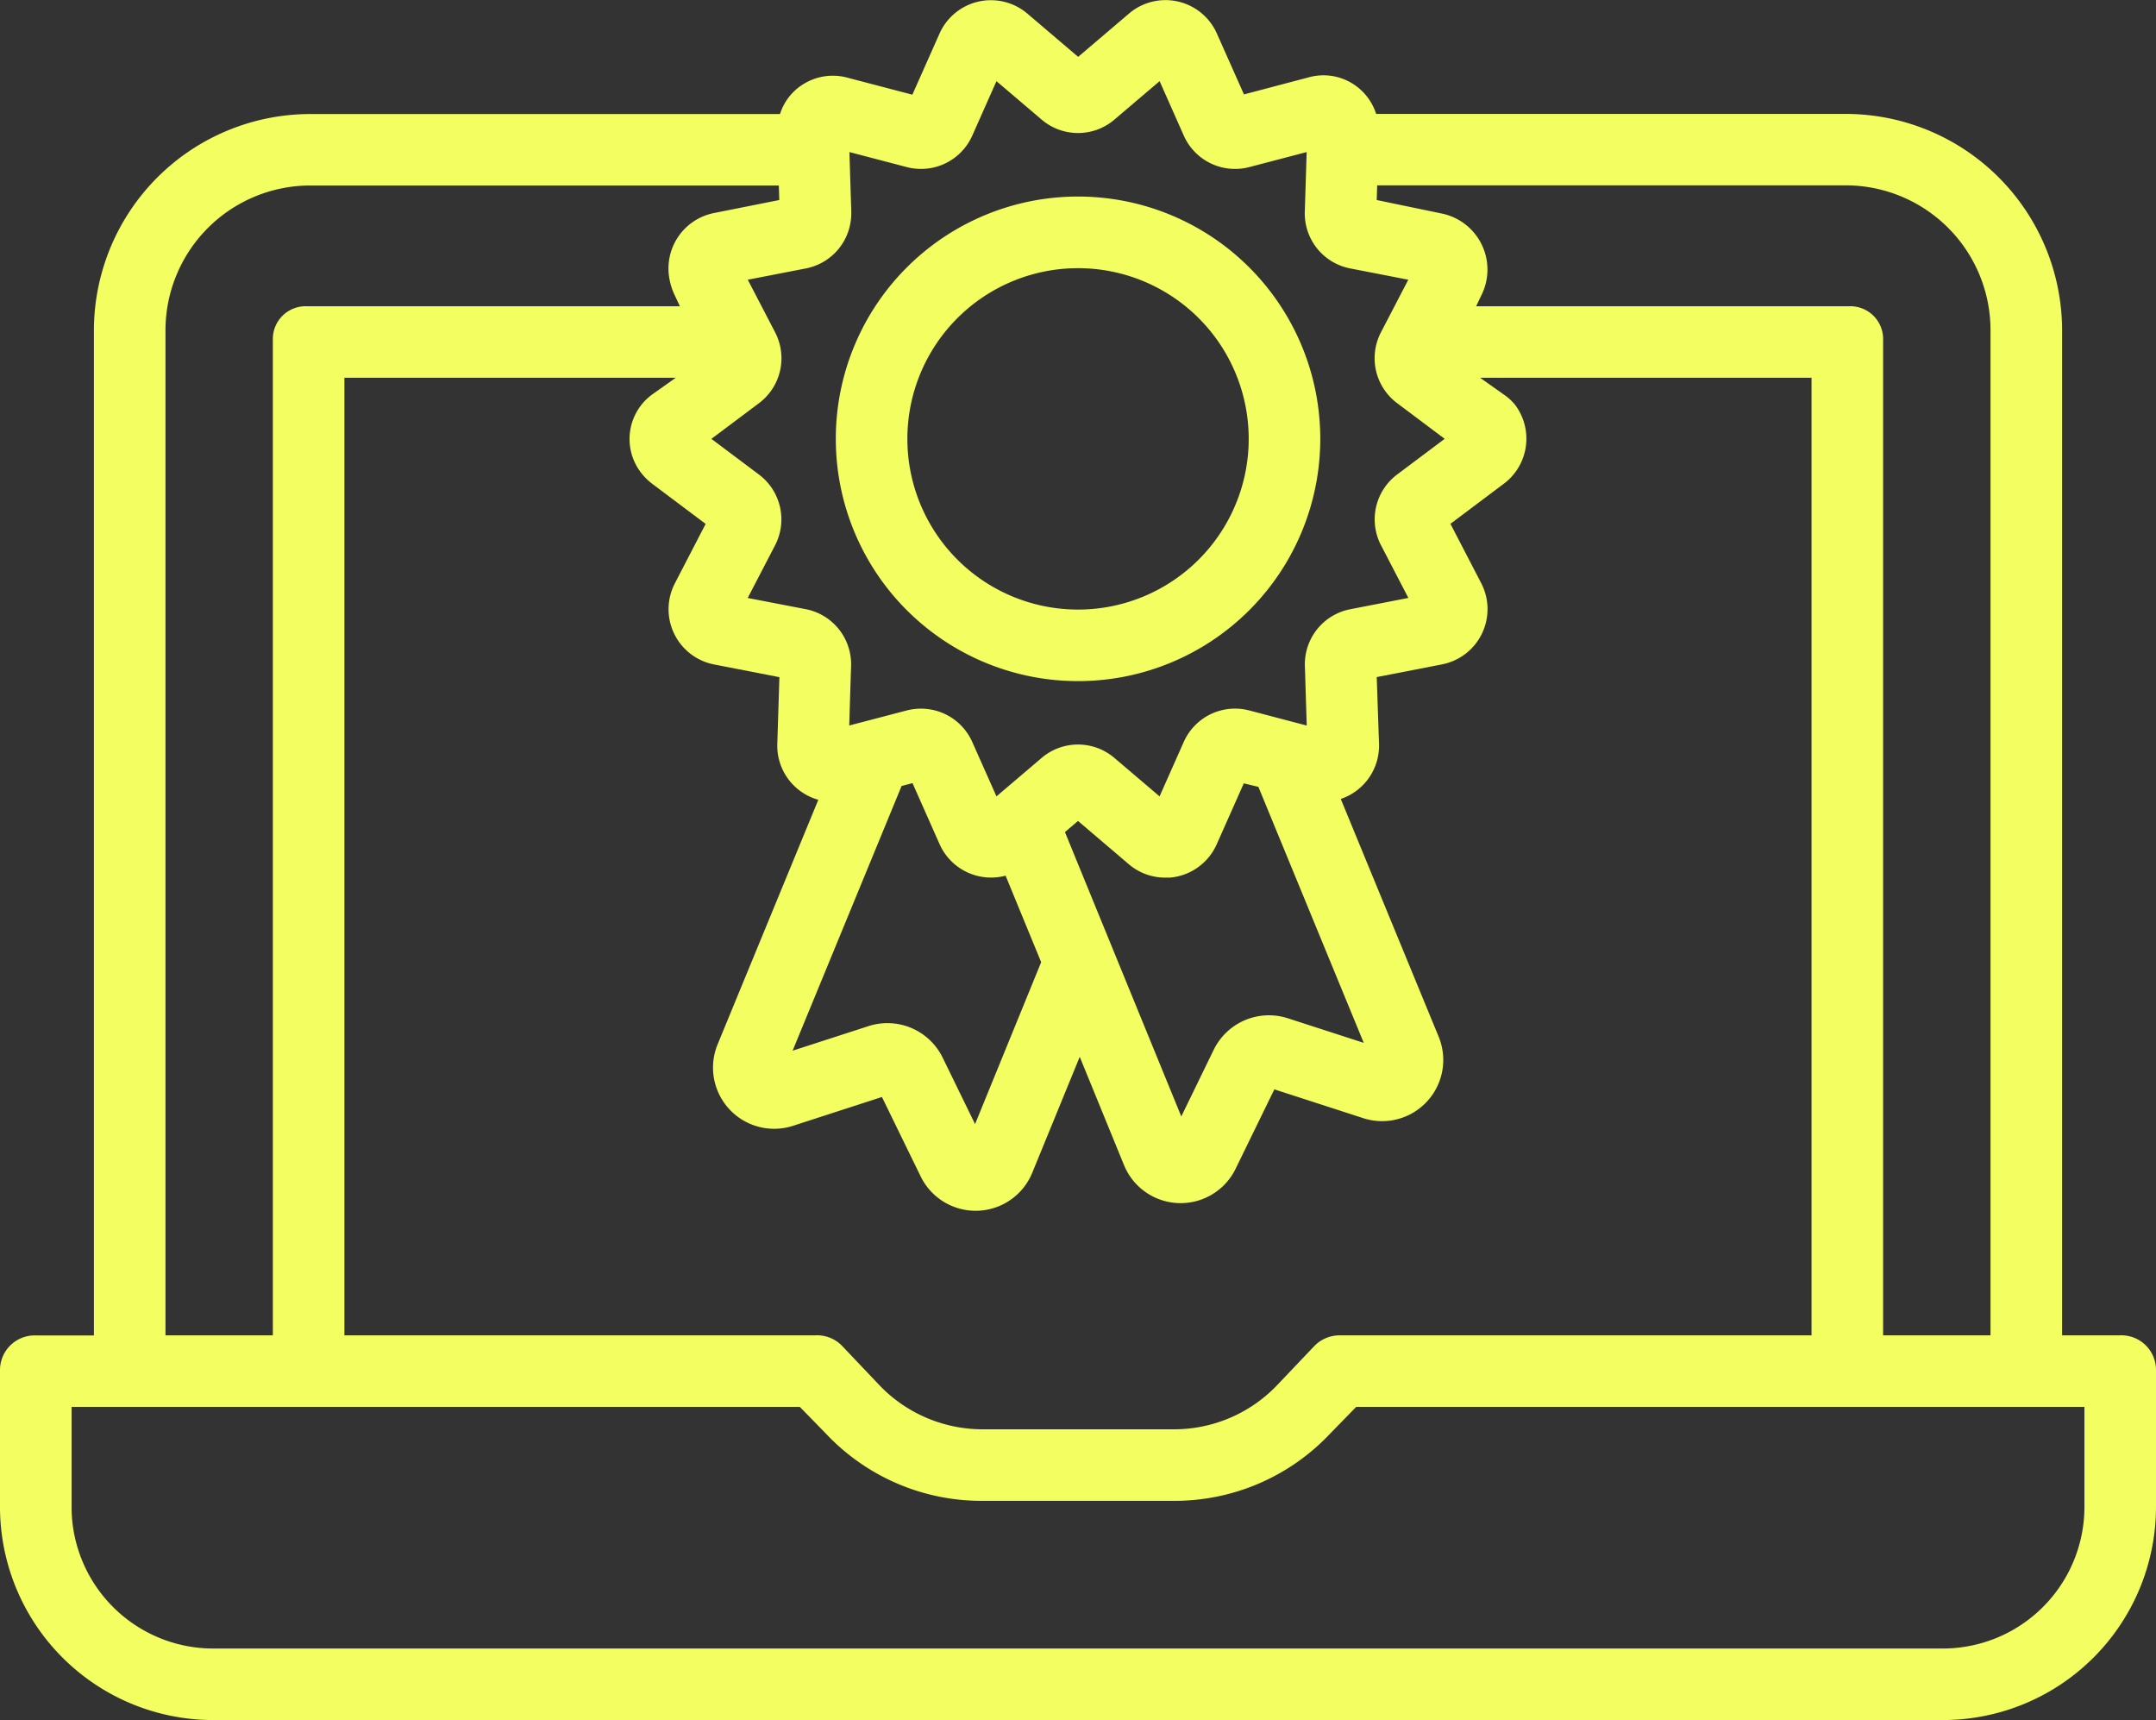 <svg xmlns="http://www.w3.org/2000/svg" width="54.498" height="43.469" viewBox="0 0 54.498 43.469">
  <rect x="0" y="0" width="54.498" height="43.469" fill="#333333" stroke="none"/>
  <g id="_Group_" data-name="&lt;Group&gt;" transform="translate(-15 -63.545)">
    <path id="_Compound_Path_" data-name="&lt;Compound Path&gt;" d="M68.592,97.291H67.124V71.881a5.473,5.473,0,0,0-5.444-5.457H49.785a1.4,1.4,0,0,0-1.31-.976,1.43,1.43,0,0,0-.4.053l-1.631.43-.686-1.542a1.421,1.421,0,0,0-2.221-.5l-1.284,1.093-1.284-1.093a1.422,1.422,0,0,0-2.221.506l-.686,1.543-1.63-.427a1.408,1.408,0,0,0-1.079.133,1.37,1.37,0,0,0-.636.783H22.818a5.473,5.473,0,0,0-5.444,5.457v25.41H15.906A.876.876,0,0,0,15,98.16v3.477a5.392,5.392,0,0,0,5.429,5.377h43.64a5.392,5.392,0,0,0,5.429-5.377V98.16a.876.876,0,0,0-.906-.869Zm-3.277-25.41v25.41H62.6V72.141a.828.828,0,0,0-.862-.856H52.313l.129-.272a1.446,1.446,0,0,0-.99-2.07L49.8,68.6l.011-.371H61.681A3.662,3.662,0,0,1,65.315,71.881ZM31.2,75.485a1.42,1.42,0,0,0,.285.285l1.352,1.015-.777,1.5a1.422,1.422,0,0,0,.99,2.052l1.651.321-.053,1.686a1.419,1.419,0,0,0,1.037,1.413l-2.545,6.179a1.546,1.546,0,0,0,1.906,2.06l2.247-.728.979,2.007a1.546,1.546,0,0,0,2.821-.093l1.2-2.929,1.119,2.736a1.546,1.546,0,0,0,2.821.093l.979-2.007,2.247.728a1.546,1.546,0,0,0,1.906-2.06l-2.474-6.007a1.42,1.42,0,0,0,.967-1.391L49.8,80.656l1.651-.321a1.423,1.423,0,0,0,.99-2.052l-.778-1.5,1.352-1.015a1.422,1.422,0,0,0,.283-1.991,1.311,1.311,0,0,0-.284-.26l-.6-.425h8.377v24.2H48.884a.888.888,0,0,0-.665.274l-.918.965a3.6,3.6,0,0,1-2.66,1.135H39.858A3.608,3.608,0,0,1,37.2,98.521l-.918-.967a.879.879,0,0,0-.665-.263H23.706v-24.2h8.377l-.6.425a1.393,1.393,0,0,0-.286,1.966Zm15.609,7.946L49.472,89.9l-1.924-.623a1.554,1.554,0,0,0-1.866.793L44.86,91.76l-2.941-7.187.33-.281,1.284,1.093a1.412,1.412,0,0,0,.919.339q.058,0,.117,0a1.423,1.423,0,0,0,1.185-.84l.686-1.543Zm-6.391,2.242.9,2.188-1.671,4.092-.822-1.685a1.554,1.554,0,0,0-1.866-.793l-1.924.623,2.755-6.69.276-.072.685,1.544a1.424,1.424,0,0,0,1.67.794Zm-3.9-16.785-.047-1.5,1.448.379a1.418,1.418,0,0,0,1.66-.8l.609-1.371,1.14.97a1.416,1.416,0,0,0,1.843,0l1.141-.97.609,1.371a1.417,1.417,0,0,0,1.66.8l1.448-.379-.047,1.5a1.417,1.417,0,0,0,1.15,1.441l1.466.285-.69,1.327a1.418,1.418,0,0,0,.41,1.794l1.2.9-1.2.9h0a1.418,1.418,0,0,0-.408,1.793l.69,1.328-1.466.285a1.417,1.417,0,0,0-1.15,1.44l.047,1.5L46.58,81.5a1.418,1.418,0,0,0-1.66.8l-.609,1.371-1.14-.97a1.417,1.417,0,0,0-1.843,0l-1.14.97L39.578,82.3a1.417,1.417,0,0,0-1.3-.846,1.44,1.44,0,0,0-.364.047l-1.448.379.047-1.5a1.417,1.417,0,0,0-1.15-1.441L33.9,78.657l.69-1.328a1.418,1.418,0,0,0-.408-1.793l-1.2-.9,1.2-.9a1.418,1.418,0,0,0,.41-1.794l-.69-1.328,1.466-.285A1.417,1.417,0,0,0,36.517,68.887ZM19.183,71.881a3.662,3.662,0,0,1,3.635-3.648H34.687l.011.367-1.651.329A1.428,1.428,0,0,0,31.923,70.6a1.6,1.6,0,0,0,.134.41l.129.275H22.759a.828.828,0,0,0-.862.856v25.15H19.183Zm48.506,29.757a3.581,3.581,0,0,1-3.62,3.568H20.429a3.581,3.581,0,0,1-3.62-3.568V99.1H35.218l.649.665a5.4,5.4,0,0,0,3.991,1.709h4.783a5.4,5.4,0,0,0,3.991-1.709l.649-.665H67.689Z" fill="#f3ff60"/>
    <path id="_Compound_Path_2" data-name="&lt;Compound Path&gt;" d="M207.973,119.722a6.123,6.123,0,1,0-6.123-6.123A6.123,6.123,0,0,0,207.973,119.722Zm0-10.436a4.314,4.314,0,1,1-4.314,4.313A4.314,4.314,0,0,1,207.973,109.286Z" transform="translate(-165.723 -38.964)" fill="#f3ff60"/>
  </g>
</svg>
